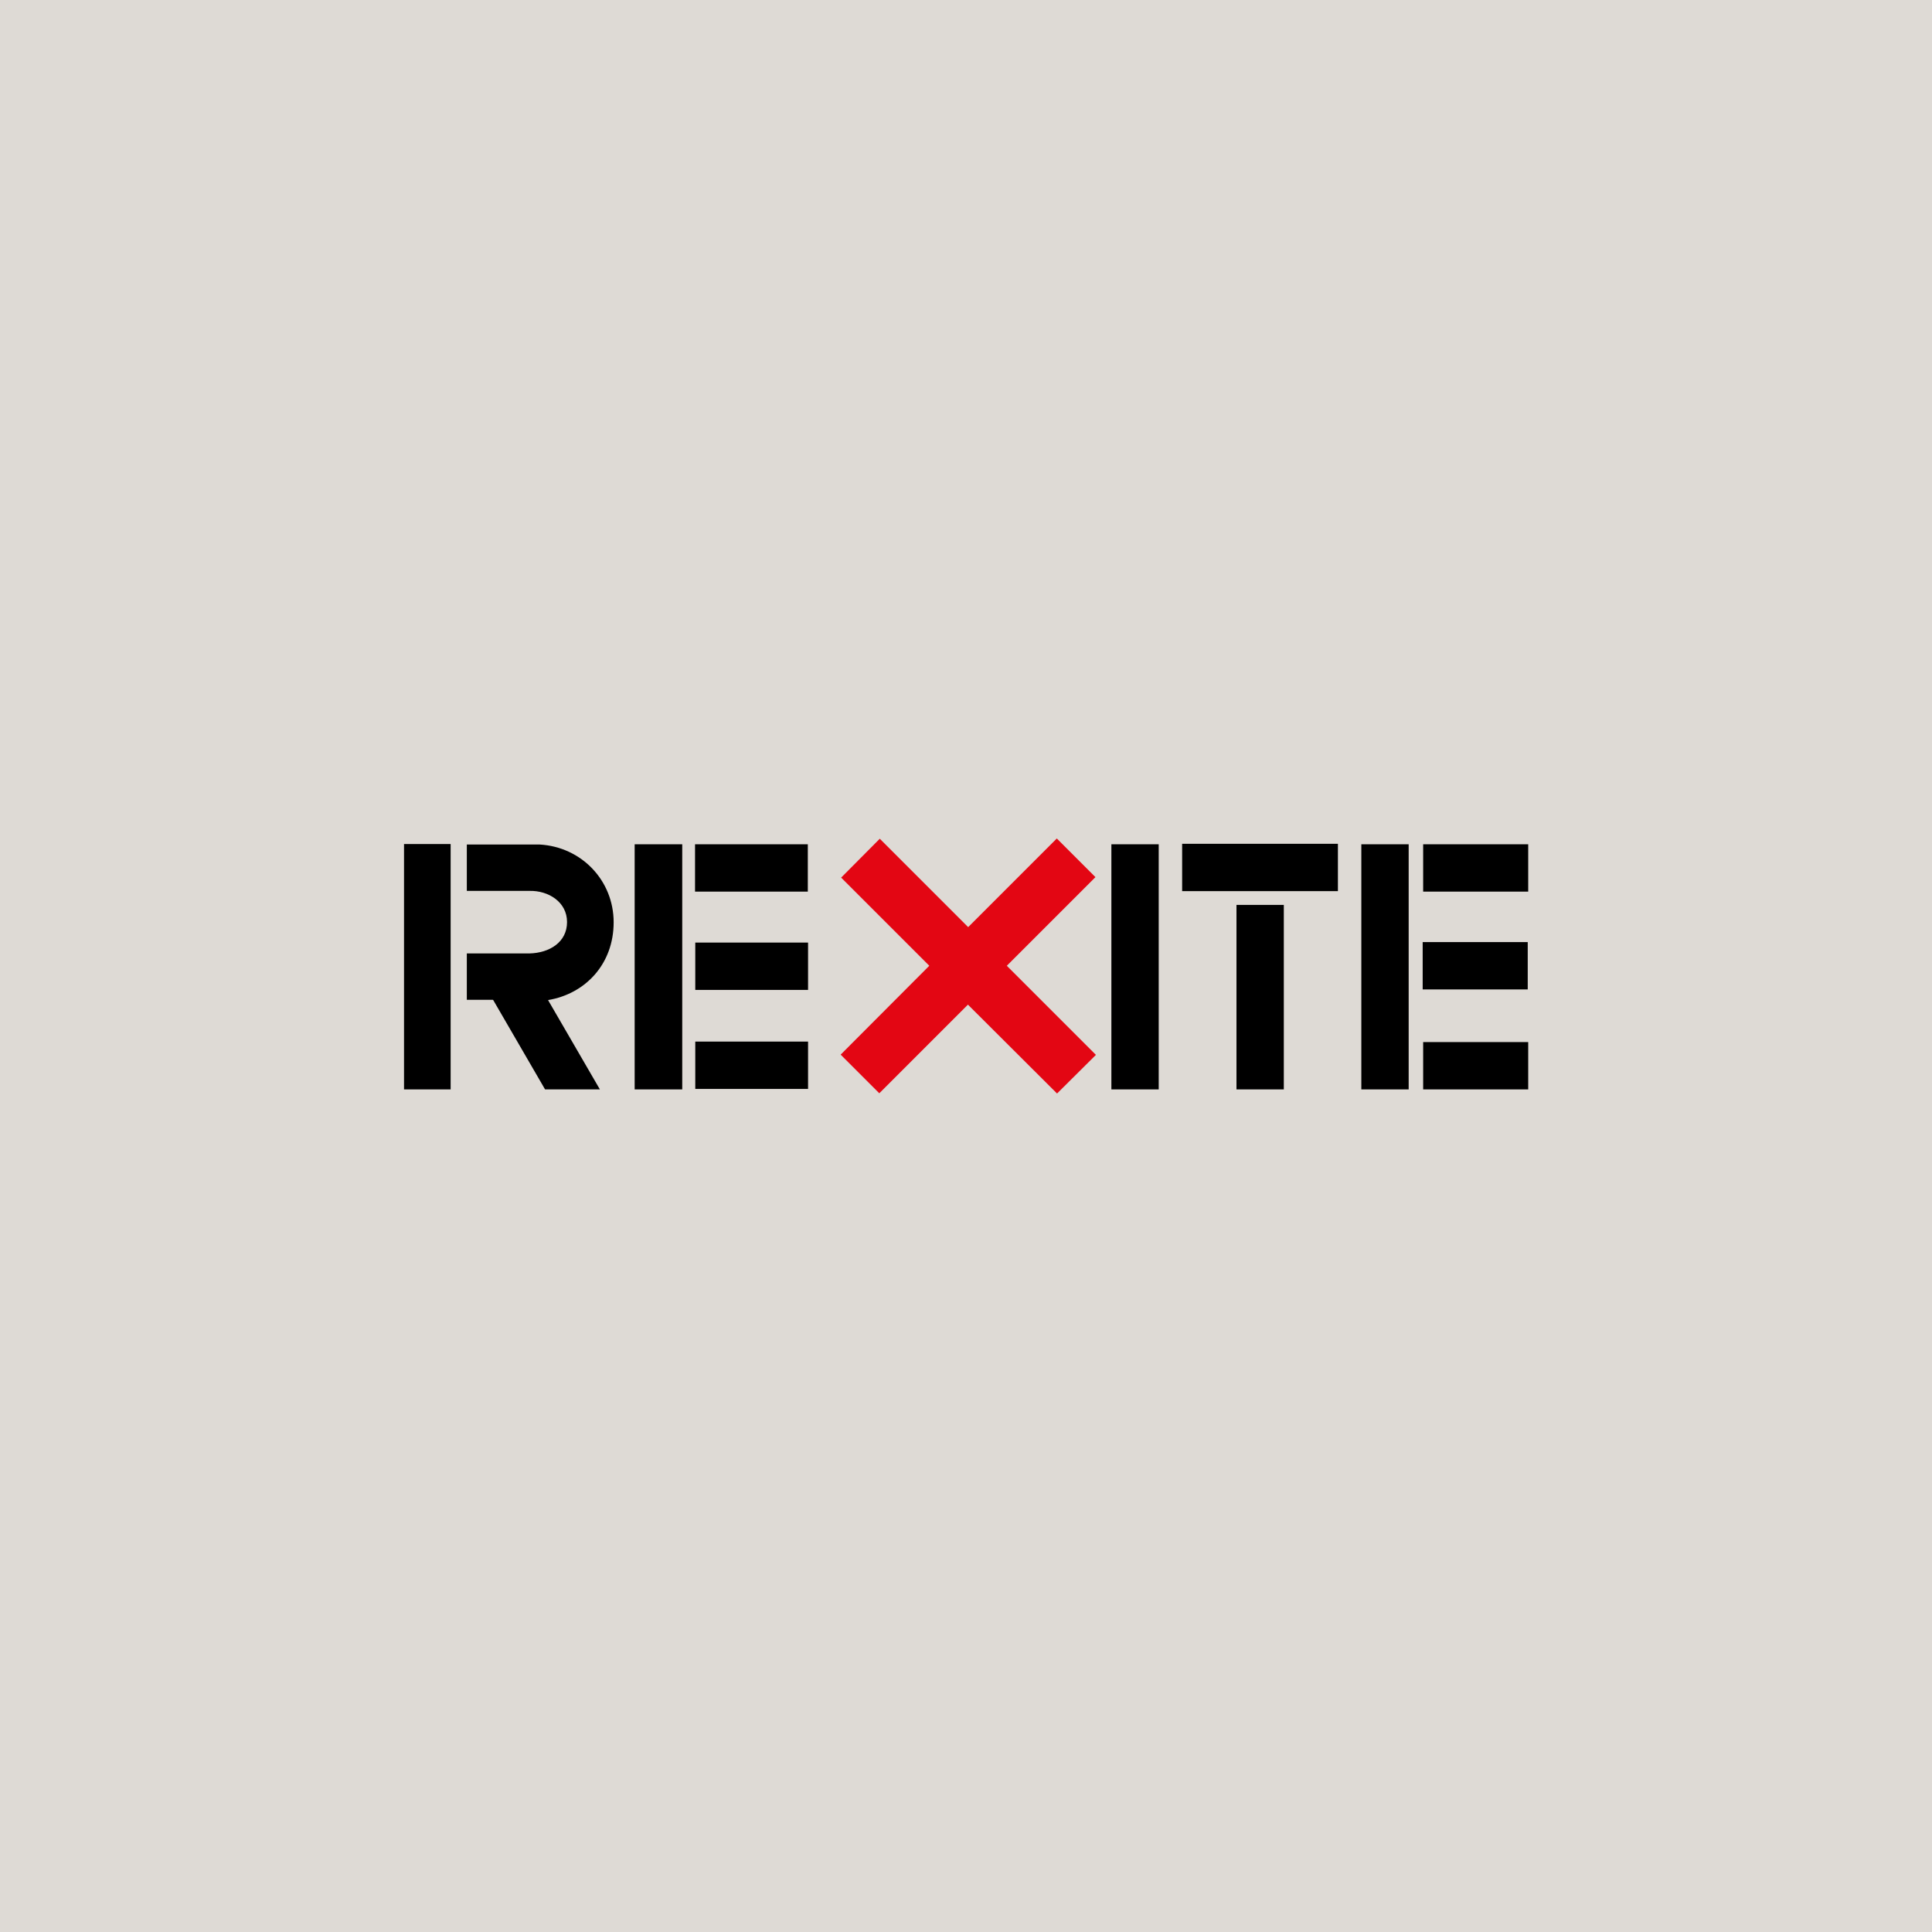 <?xml version="1.0" encoding="UTF-8"?>
<svg id="Livello_1" xmlns="http://www.w3.org/2000/svg" version="1.1" viewBox="0 0 800 800">
  <!-- Generator: Adobe Illustrator 29.5.0, SVG Export Plug-In . SVG Version: 2.1.0 Build 137)  -->
  <defs>
    <style>
      .st0 {
        fill: #dedad5;
      }

      .st1 {
        fill: #e30613;
      }
    </style>
  </defs>
  <rect class="st0" width="800" height="800"/>
  <rect x="167.3" y="349.5" width="19.3" height="101.6"/>
  <rect x="262.8" y="349.6" width="19.7" height="101.5"/>
  <path d="M204.4,414h-11.1v-19.2h25.9c8.4-.2,15.6-4.7,15.6-13s-7.7-13.1-15.6-12.9h-25.9v-19.2h30.2c17.3,1,30.6,14.9,30.6,32.2s-11.7,29.6-27.1,32.2h-22.7.1Z"/>
  <polygon points="226.7 413.7 248.4 451.1 225.7 451.1 204 413.7 226.7 413.7"/>
  <rect x="287.8" y="349.6" width="46.7" height="19.6"/>
  <rect x="489.5" y="349.4" width="64.5" height="19.6"/>
  <rect x="287.9" y="431.3" width="46.7" height="19.6"/>
  <rect x="287.9" y="390.3" width="46.7" height="19.6"/>
  <rect x="460.2" y="349.6" width="19.6" height="101.5"/>
  <rect x="563.7" y="349.6" width="19.6" height="101.5"/>
  <rect x="589.3" y="349.6" width="43.5" height="19.6"/>
  <rect x="512" y="374.7" width="19.6" height="76.4"/>
  <polygon class="st1" points="416.9 399.9 453.6 363.2 437.6 347.2 400.9 383.9 364.3 347.3 348.3 363.4 384.8 399.9 348.1 436.7 364.1 452.7 400.8 416 437.7 452.8 453.8 436.8 416.9 399.9"/>
  <rect x="589.1" y="390.1" width="43.5" height="19.6"/>
  <rect x="589.3" y="431.5" width="43.5" height="19.6"/>
</svg>